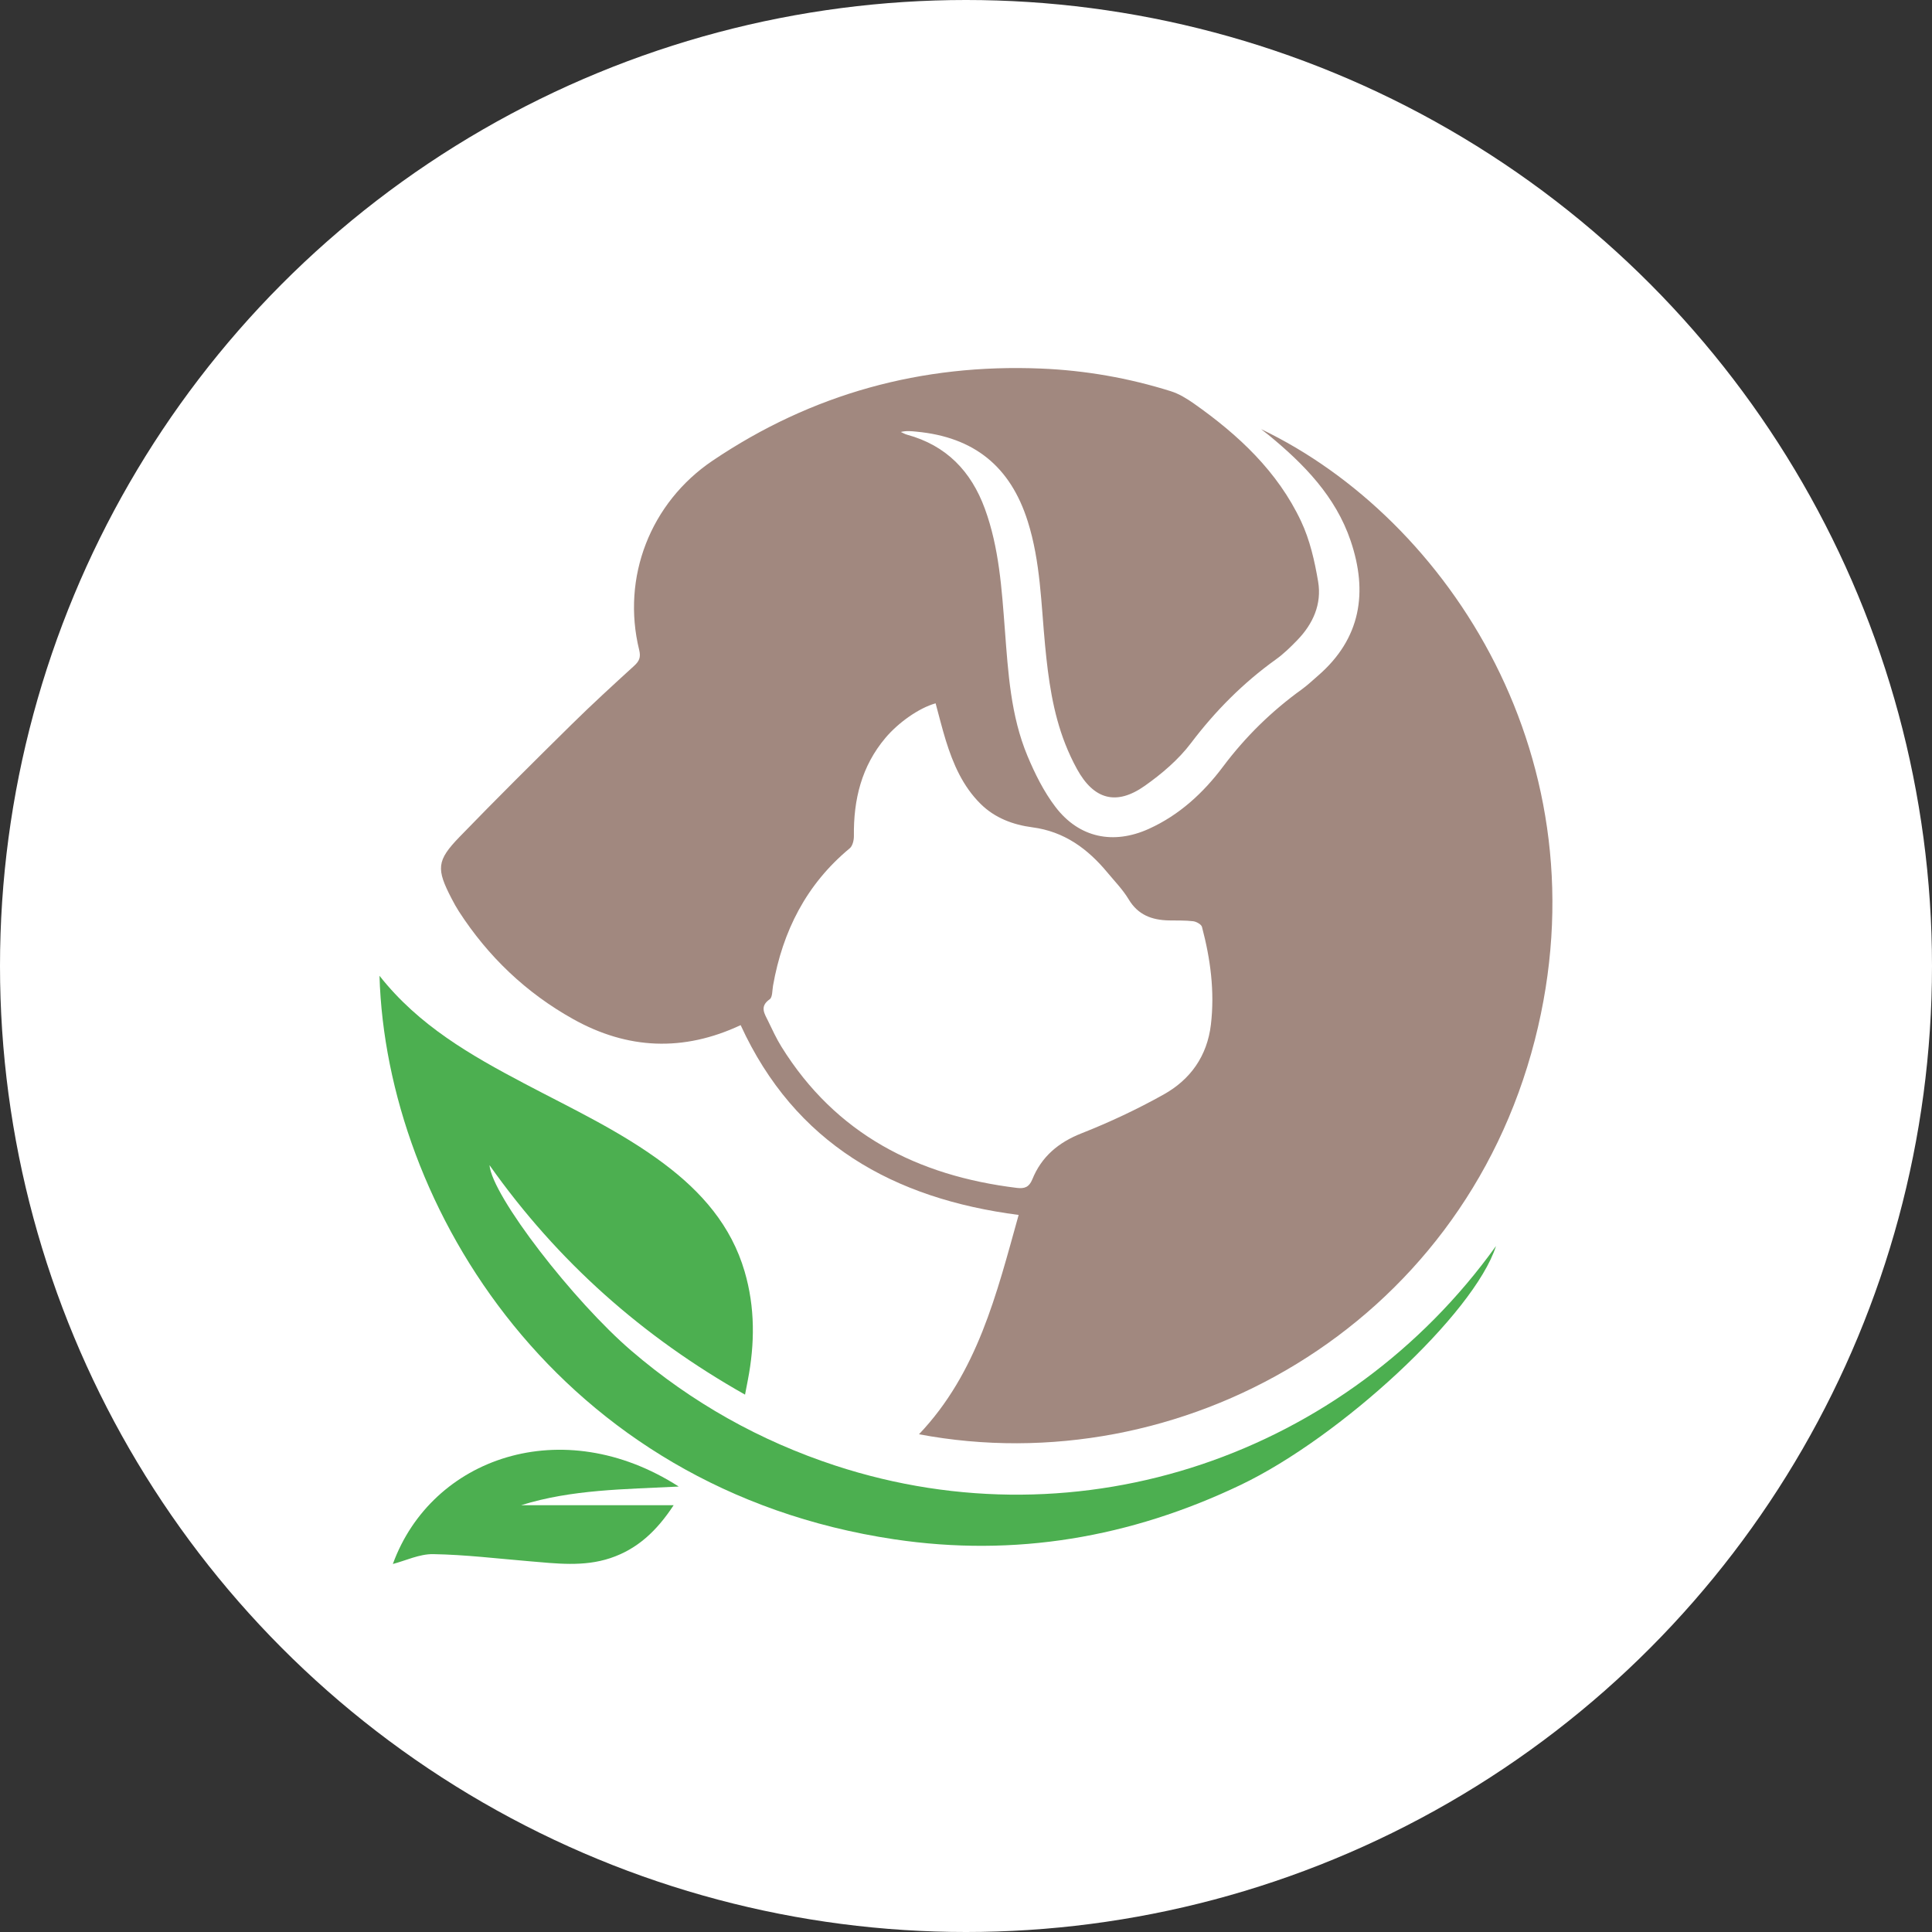 <svg viewBox="0 0 602 602" xmlns="http://www.w3.org/2000/svg" data-name="Layer 1" id="Layer_1">
  <rect x="0" y="0" width="602" height="602" fill="#333333" stroke="none"/>
  <defs>
    <style>
      .cls-1 {
        fill: #4caf50;
      }

      .cls-1, .cls-2, .cls-3 {
        stroke-width: 0px;
      }

      .cls-2 {
        fill: #a1887f;
      }

      .cls-3 {
        fill: #fff;
      }
    </style>
  </defs>
  <circle r="301" cy="301" cx="301" class="cls-3"></circle>
  <g>
    <path d="M230.79,319.42c-17.9,8.39-35.28,7.57-52.19-1.87-14.66-8.18-26.51-19.48-35.63-33.59-.81-1.26-1.53-2.57-2.22-3.9-4.84-9.32-4.75-11.86,2.45-19.3,11.47-11.85,23.18-23.46,34.92-35.04,6.32-6.23,12.88-12.24,19.44-18.22,1.63-1.48,2.17-2.68,1.6-5-5.55-22.61,3.5-45.88,22.87-58.95,30.94-20.87,65.16-30.25,102.37-28.71,13.75.57,27.25,2.93,40.39,7.05,2.57.81,5.01,2.3,7.24,3.87,13.84,9.74,26.07,21.14,33.38,36.67,2.74,5.82,4.23,12.39,5.31,18.79,1.18,6.98-1.57,13.17-6.49,18.24-2.08,2.15-4.25,4.28-6.67,6.01-10.2,7.32-18.87,16.05-26.48,26.1-3.89,5.14-9.08,9.56-14.39,13.3-8.89,6.27-15.91,4.24-21.12-5.26-1.38-2.52-2.6-5.14-3.65-7.81-3.87-9.86-5.28-20.24-6.28-30.71-1.24-12.94-1.43-26.05-5.39-38.6-5.42-17.2-16.78-26.3-34.7-27.99-1.57-.15-3.13-.34-4.87.1.65.29,1.28.67,1.95.85,12.24,3.34,19.97,11.38,24.25,23.08,4.45,12.18,5.25,24.96,6.23,37.71,1.02,13.34,1.81,26.76,7.03,39.28,2.33,5.57,5.11,11.17,8.75,15.94,7.36,9.63,18.04,11.8,29.07,6.81,9.51-4.3,17-11.22,23.11-19.37,7.01-9.35,15.15-17.31,24.56-24.1,1.77-1.28,3.37-2.8,5.02-4.23,13.42-11.6,15.63-26.07,10.19-42.09-4.69-13.81-14.53-23.87-25.53-32.91-.71-.58-1.45-1.13-2.37-1.85,58.49,27.96,107.6,103.46,85.29,190.39-23.09,89.95-110.81,138.09-191.88,122.8,18.25-19.2,24.17-43.7,31.05-68.34-39.02-5.05-69.71-22.25-86.63-59.16ZM291.53,219.15c-5.21,1.46-11.6,6-15.62,10.76-7.47,8.85-9.98,19.24-9.84,30.55.02,1.3-.39,3.11-1.29,3.86-13.52,11.2-20.89,25.77-23.91,42.82-.26,1.46-.14,3.6-1.04,4.23-3.25,2.27-1.58,4.52-.47,6.82,1.3,2.69,2.56,5.43,4.13,7.96,16.92,27.24,42.4,40.23,73.41,44,2.34.28,3.77-.23,4.76-2.66,2.88-7.11,8.14-11.52,15.38-14.37,8.75-3.45,17.34-7.49,25.55-12.08,8.33-4.65,13.56-11.97,14.72-21.78,1.22-10.35-.14-20.46-2.78-30.43-.21-.81-1.76-1.66-2.77-1.78-2.51-.3-5.06-.19-7.6-.25-5.23-.12-9.55-1.69-12.46-6.55-1.82-3.04-4.37-5.64-6.65-8.39-6.15-7.4-13.43-12.77-23.37-14.07-6-.79-11.67-2.89-16.11-7.28-5.57-5.5-8.59-12.48-10.86-19.8-1.18-3.82-2.13-7.7-3.18-11.56Z" class="cls-2"></path>
    <path d="M118.25,304.05c12.29,15.59,28.52,24.79,45.08,33.54,14.86,7.85,30.17,14.95,43.7,25.12,11.59,8.71,20.82,19.21,24.99,33.47,3.28,11.19,3.2,22.5,1,33.86-.26,1.32-.51,2.63-.87,4.52-31.9-18.01-58.36-41.43-79.62-71.5.8,9.6,26.16,42.37,44.27,57.89,18.79,16.11,39.99,28.01,63.46,35.71,76.66,25.13,159.17-3.32,205.89-68.41-6.81,21.17-48.43,59.55-79.52,74.42-34.4,16.45-70.41,22.58-107.97,16.97-104.65-15.63-158.29-103.7-160.41-175.58Z" class="cls-1"></path>
    <path d="M211.48,463.2c-16.93.87-33.29.87-49.12,5.82h47.54c-5.26,8.01-11.29,13.67-19.72,16.48-8.34,2.78-16.84,1.68-25.32.97-9.95-.83-19.89-2.04-29.85-2.21-4.29-.08-8.62,2.04-12.6,3.07,12.07-33.16,52.82-47.41,89.08-24.13Z" class="cls-1"></path>
  </g>
</svg>